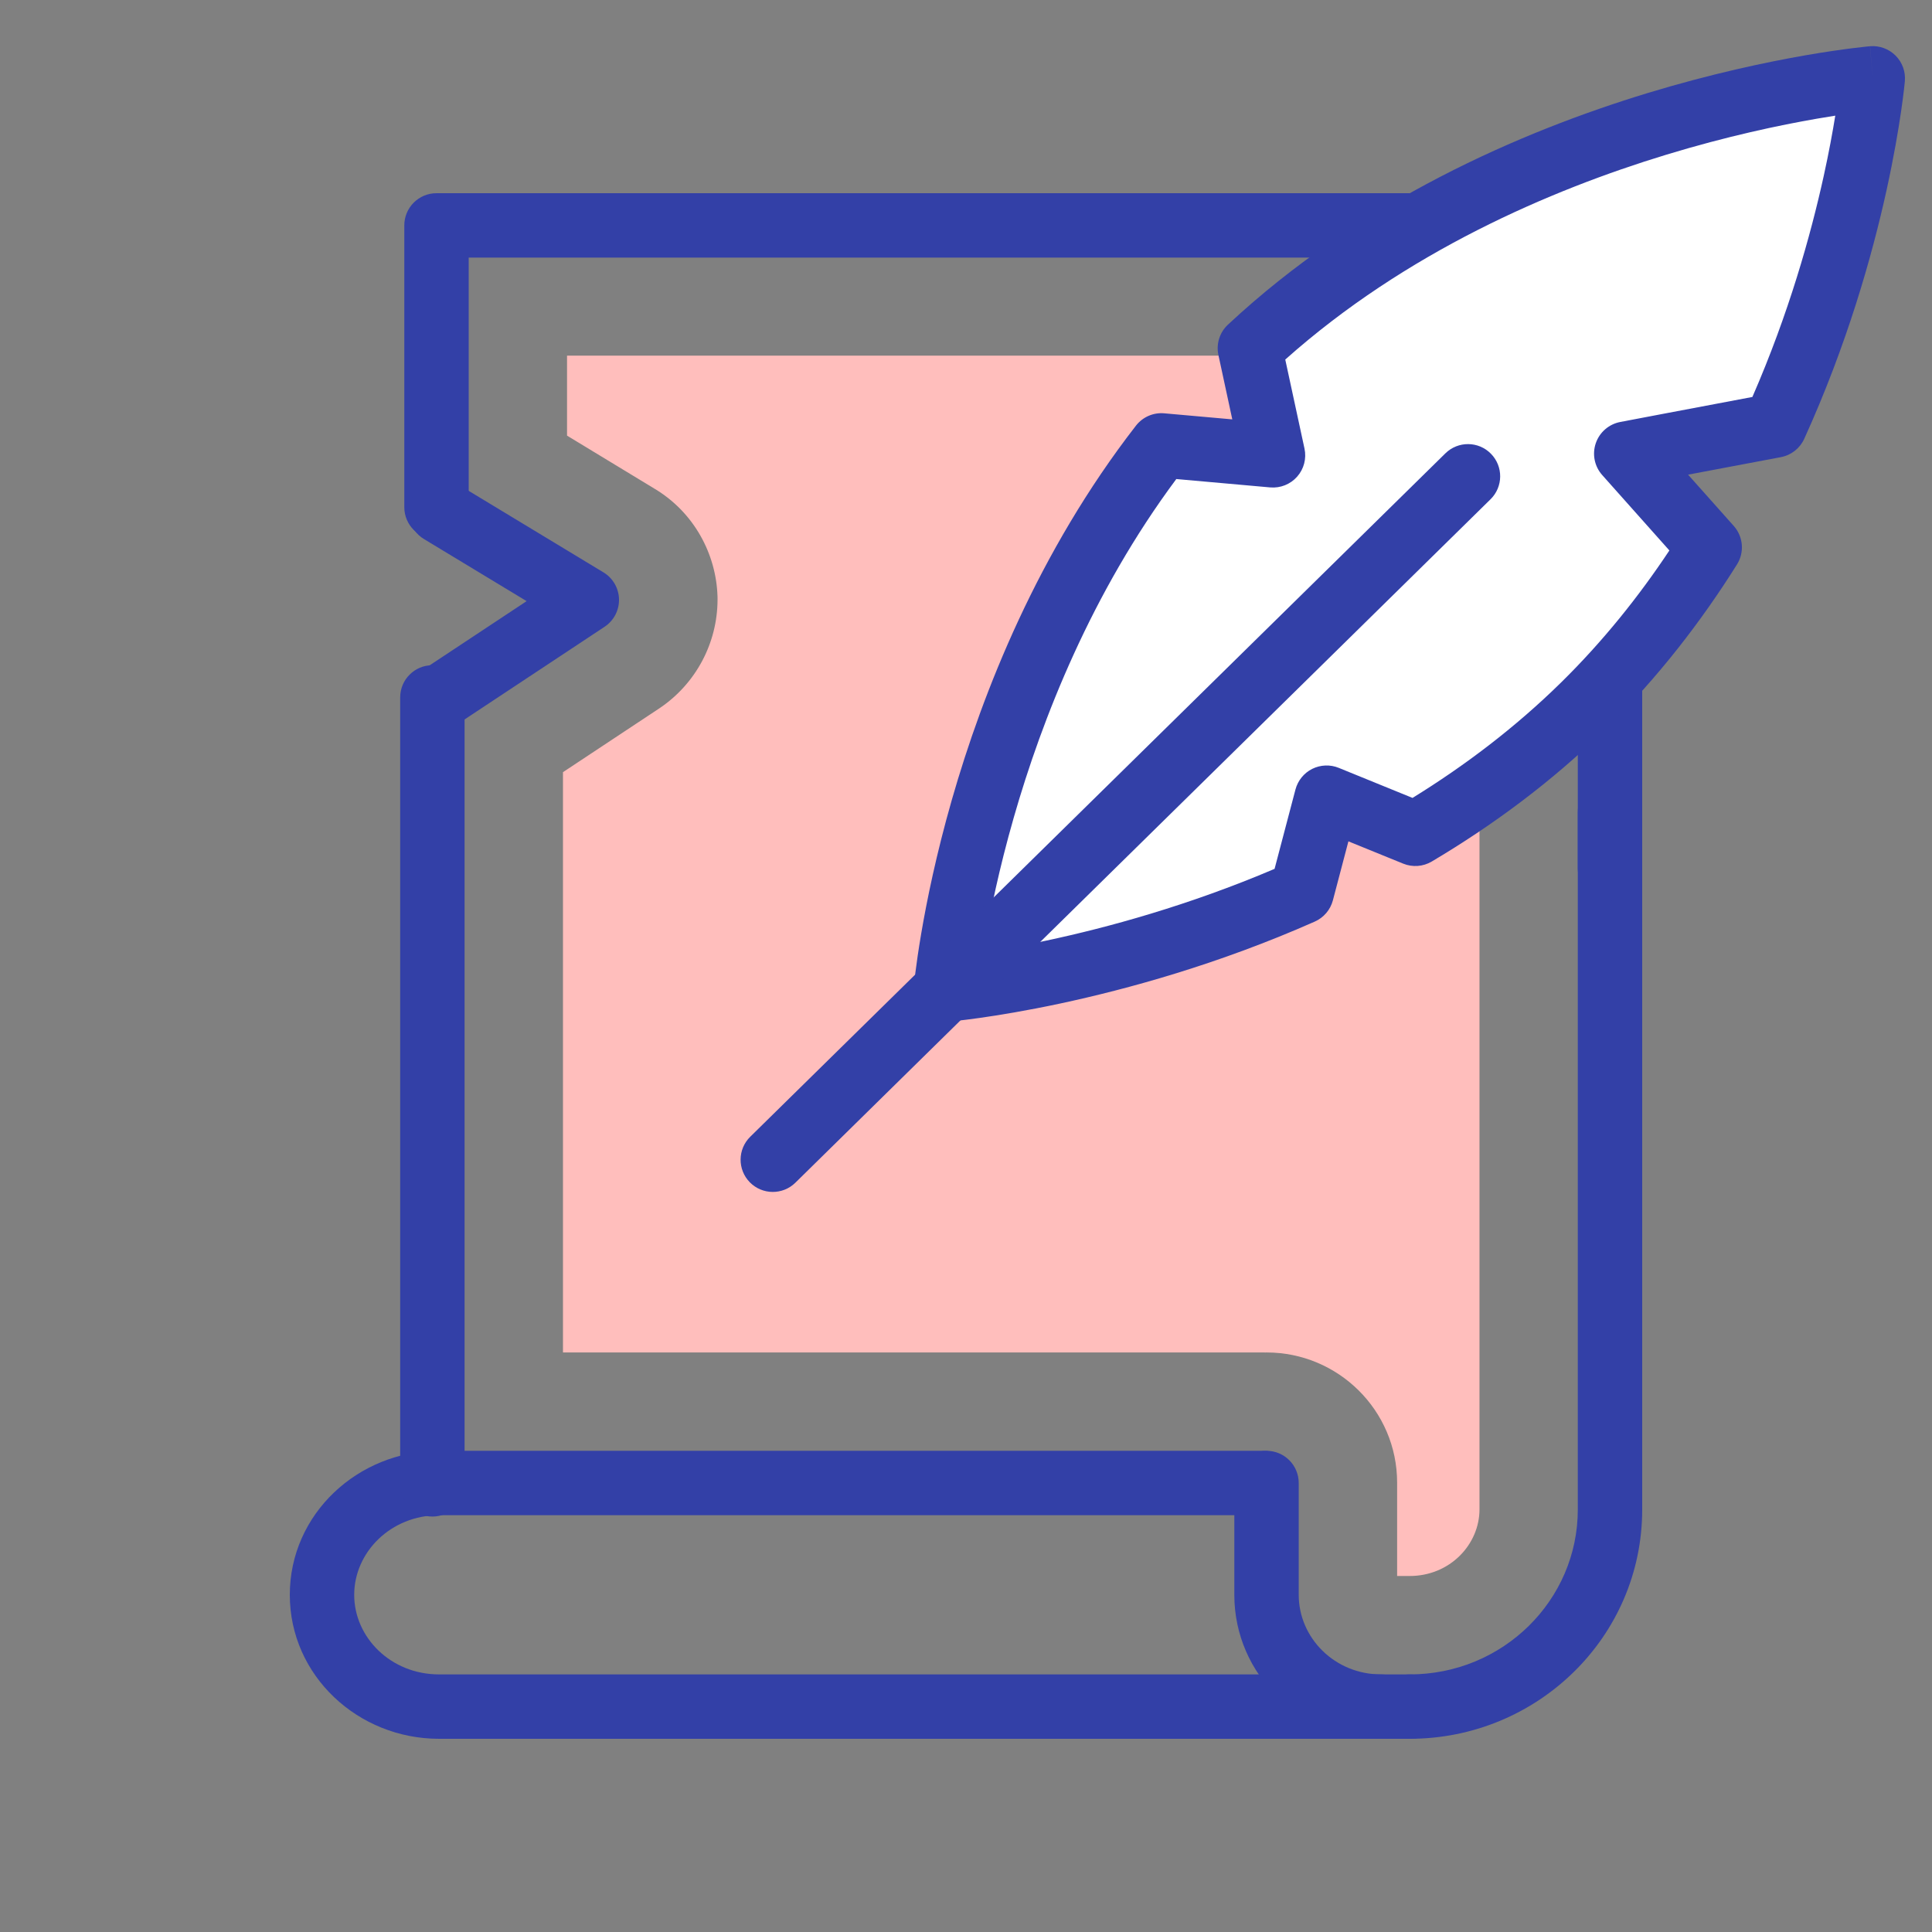 <?xml version="1.0" encoding="UTF-8"?>
<svg xmlns="http://www.w3.org/2000/svg" width="60" height="60" viewBox="0 0 60 60" fill="none">
  <rect x="0" y="0" width="60" height="60" fill="#808080" stroke="none"/>
  <path fill-rule="evenodd" clip-rule="evenodd" d="M22.283 18.526C22.244 17.204 21.55 15.905 20.32 15.173L17.61 13.529V11.045H45.947V46.874C45.947 47.964 45.03 48.944 43.779 48.944H43.389V46.048C43.389 43.797 41.553 42.002 39.337 42.002L39.294 42.003L39.252 42.002H17.484V23.98L20.477 21.998L20.487 21.991C21.605 21.238 22.284 19.974 22.284 18.615V18.57L22.283 18.526Z" fill="#FFBEBC"></path>
  <path fill-rule="evenodd" clip-rule="evenodd" d="M9 49.529C9 52.041 11.12 54 13.635 54H43.778C44.33 54 44.778 53.552 44.778 53C44.778 52.448 44.33 52 43.778 52H13.635C12.136 52 11 50.851 11 49.529C11 48.206 12.136 47.056 13.635 47.056H39.241C39.793 47.056 40.241 46.609 40.241 46.056C40.241 45.504 39.793 45.056 39.241 45.056H13.635C11.119 45.056 9 47.017 9 49.529Z" fill="#3340A7"></path>
  <path fill-rule="evenodd" clip-rule="evenodd" d="M38.333 49.528C38.333 52.02 40.396 54 42.889 54C43.441 54 43.889 53.552 43.889 53C43.889 52.448 43.441 52 42.889 52C41.455 52 40.333 50.871 40.333 49.528V46.056C40.333 45.504 39.886 45.056 39.333 45.056C38.781 45.056 38.333 45.504 38.333 46.056V49.528Z" fill="#3340A7"></path>
  <path fill-rule="evenodd" clip-rule="evenodd" d="M42.778 53C42.778 53.552 43.225 54 43.778 54C47.751 54 51 50.829 51 46.882V25.226C51 24.674 50.552 24.226 50 24.226C49.448 24.226 49 24.674 49 25.226V46.882C49 49.693 46.678 52 43.778 52C43.225 52 42.778 52.448 42.778 53Z" fill="#3340A7"></path>
  <path fill-rule="evenodd" clip-rule="evenodd" d="M50 27.963C50.552 27.963 51 27.515 51 26.963V7C51 6.448 50.552 6 50 6H13.556C13.003 6 12.556 6.448 12.556 7V15.751C12.556 16.303 13.003 16.751 13.556 16.751C14.108 16.751 14.556 16.303 14.556 15.751V8H49V26.963C49 27.515 49.448 27.963 50 27.963Z" fill="#3340A7"></path>
  <path fill-rule="evenodd" clip-rule="evenodd" d="M13.428 47.098C13.98 47.098 14.428 46.65 14.428 46.098V21.659C14.428 21.106 13.98 20.659 13.428 20.659C12.875 20.659 12.428 21.106 12.428 21.659V46.098C12.428 46.65 12.875 47.098 13.428 47.098Z" fill="#3340A7"></path>
  <path fill-rule="evenodd" clip-rule="evenodd" d="M12.85 22.188C13.155 22.648 13.775 22.774 14.236 22.47L18.776 19.465C19.062 19.276 19.231 18.953 19.224 18.611C19.217 18.268 19.035 17.953 18.742 17.776L14.202 15.03C13.729 14.744 13.114 14.896 12.829 15.368C12.543 15.841 12.694 16.456 13.167 16.741L16.355 18.669L13.132 20.802C12.672 21.107 12.546 21.727 12.85 22.188Z" fill="#3340A7"></path>
  <path d="M55.122 13.214C52.88 13.636 50.505 14.088 50.505 14.088L53.096 16.998C52.027 18.704 50.737 20.379 49.183 21.907C47.559 23.504 45.771 24.817 43.955 25.895L41.199 24.773L40.426 27.707C34.593 30.288 29.375 30.732 29.375 30.732C29.375 30.732 30.198 21.395 36.069 13.832L39.535 14.141L38.817 10.814C46.754 3.405 58.161 2.433 58.161 2.433C58.161 2.433 57.712 7.513 55.122 13.214Z" fill="white"></path>
  <path fill-rule="evenodd" clip-rule="evenodd" d="M29.46 31.729L29.375 30.732L28.379 30.645C28.353 30.939 28.459 31.229 28.667 31.439C28.876 31.648 29.166 31.754 29.46 31.729ZM41.876 26.129L41.394 27.961C41.316 28.255 41.109 28.498 40.831 28.621C37.836 29.947 35.004 30.721 32.922 31.166C31.88 31.388 31.022 31.528 30.422 31.613C30.121 31.655 29.885 31.684 29.722 31.702C29.64 31.711 29.577 31.718 29.533 31.722L29.482 31.727L29.467 31.728L29.463 31.729L29.461 31.729C29.461 31.729 29.46 31.729 29.375 30.732C28.379 30.645 28.379 30.645 28.379 30.645L28.38 30.641L28.38 30.634L28.383 30.609C28.384 30.588 28.387 30.558 28.392 30.52C28.4 30.444 28.412 30.333 28.43 30.192C28.465 29.908 28.523 29.5 28.61 28.988C28.784 27.964 29.078 26.524 29.559 24.843C30.52 21.489 32.24 17.134 35.279 13.218C35.488 12.95 35.819 12.805 36.158 12.836L38.27 13.024L37.839 11.025C37.765 10.681 37.877 10.323 38.134 10.083C42.255 6.237 47.249 4.083 51.174 2.888C53.143 2.29 54.858 1.928 56.084 1.715C56.697 1.609 57.189 1.54 57.531 1.497C57.702 1.475 57.835 1.46 57.927 1.451C57.973 1.446 58.009 1.443 58.034 1.44L58.063 1.437L58.072 1.437L58.074 1.437C58.075 1.436 58.076 1.436 58.161 2.433L58.076 1.436C58.37 1.411 58.66 1.518 58.869 1.727C59.078 1.936 59.183 2.226 59.157 2.521L58.161 2.433C59.157 2.521 59.157 2.52 59.157 2.521L59.157 2.523L59.156 2.528L59.155 2.542L59.15 2.592C59.146 2.635 59.139 2.697 59.13 2.777C59.111 2.936 59.083 3.167 59.04 3.46C58.954 4.046 58.813 4.883 58.59 5.9C58.143 7.932 57.364 10.698 56.032 13.628C55.898 13.924 55.627 14.136 55.307 14.197C54.297 14.387 53.26 14.583 52.425 14.741L53.843 16.333C54.139 16.665 54.18 17.152 53.944 17.529C52.839 19.291 51.502 21.03 49.884 22.62C48.194 24.282 46.34 25.643 44.465 26.755C44.196 26.915 43.867 26.939 43.577 26.821L41.876 26.129ZM50.318 13.105C49.964 13.173 49.674 13.425 49.558 13.766C49.442 14.107 49.518 14.484 49.758 14.753L51.844 17.095C50.895 18.524 49.783 19.915 48.482 21.194C47.048 22.603 45.477 23.787 43.867 24.78L41.577 23.847C41.31 23.738 41.01 23.75 40.752 23.878C40.495 24.007 40.306 24.24 40.232 24.518L39.583 26.983C36.907 28.123 34.387 28.808 32.505 29.209C31.728 29.375 31.061 29.492 30.54 29.573C30.553 29.493 30.567 29.41 30.581 29.323C30.745 28.359 31.024 26.992 31.482 25.394C32.364 22.314 33.901 18.413 36.531 14.877L39.446 15.137C39.762 15.165 40.074 15.041 40.284 14.803C40.495 14.565 40.579 14.241 40.512 13.93L39.915 11.166C43.652 7.837 48.13 5.905 51.756 4.802C53.632 4.231 55.264 3.887 56.425 3.686C56.631 3.65 56.822 3.619 56.996 3.592C56.915 4.094 56.799 4.731 56.636 5.471C56.235 7.294 55.554 9.732 54.422 12.328C53.469 12.508 52.527 12.686 51.786 12.826L50.318 13.105ZM30.371 30.821C30.371 30.821 30.371 30.821 30.371 30.821Z" fill="#3340A7"></path>
  <path d="M29.375 30.732L24 36.017Z" fill="white"></path>
  <path fill-rule="evenodd" clip-rule="evenodd" d="M23.287 36.718C23.674 37.111 24.307 37.117 24.701 36.73L30.076 31.445C30.47 31.058 30.476 30.425 30.088 30.031C29.701 29.637 29.068 29.632 28.674 30.019L23.299 35.303C22.905 35.691 22.9 36.324 23.287 36.718Z" fill="#3340A7"></path>
  <path d="M45.589 14.792L29.375 30.732Z" fill="white"></path>
  <path fill-rule="evenodd" clip-rule="evenodd" d="M28.662 31.433C29.049 31.827 29.683 31.833 30.076 31.445L46.29 15.505C46.684 15.118 46.69 14.485 46.302 14.091C45.915 13.697 45.282 13.692 44.888 14.079L28.674 30.019C28.28 30.407 28.275 31.04 28.662 31.433Z" fill="#3340A7"></path>
</svg>
